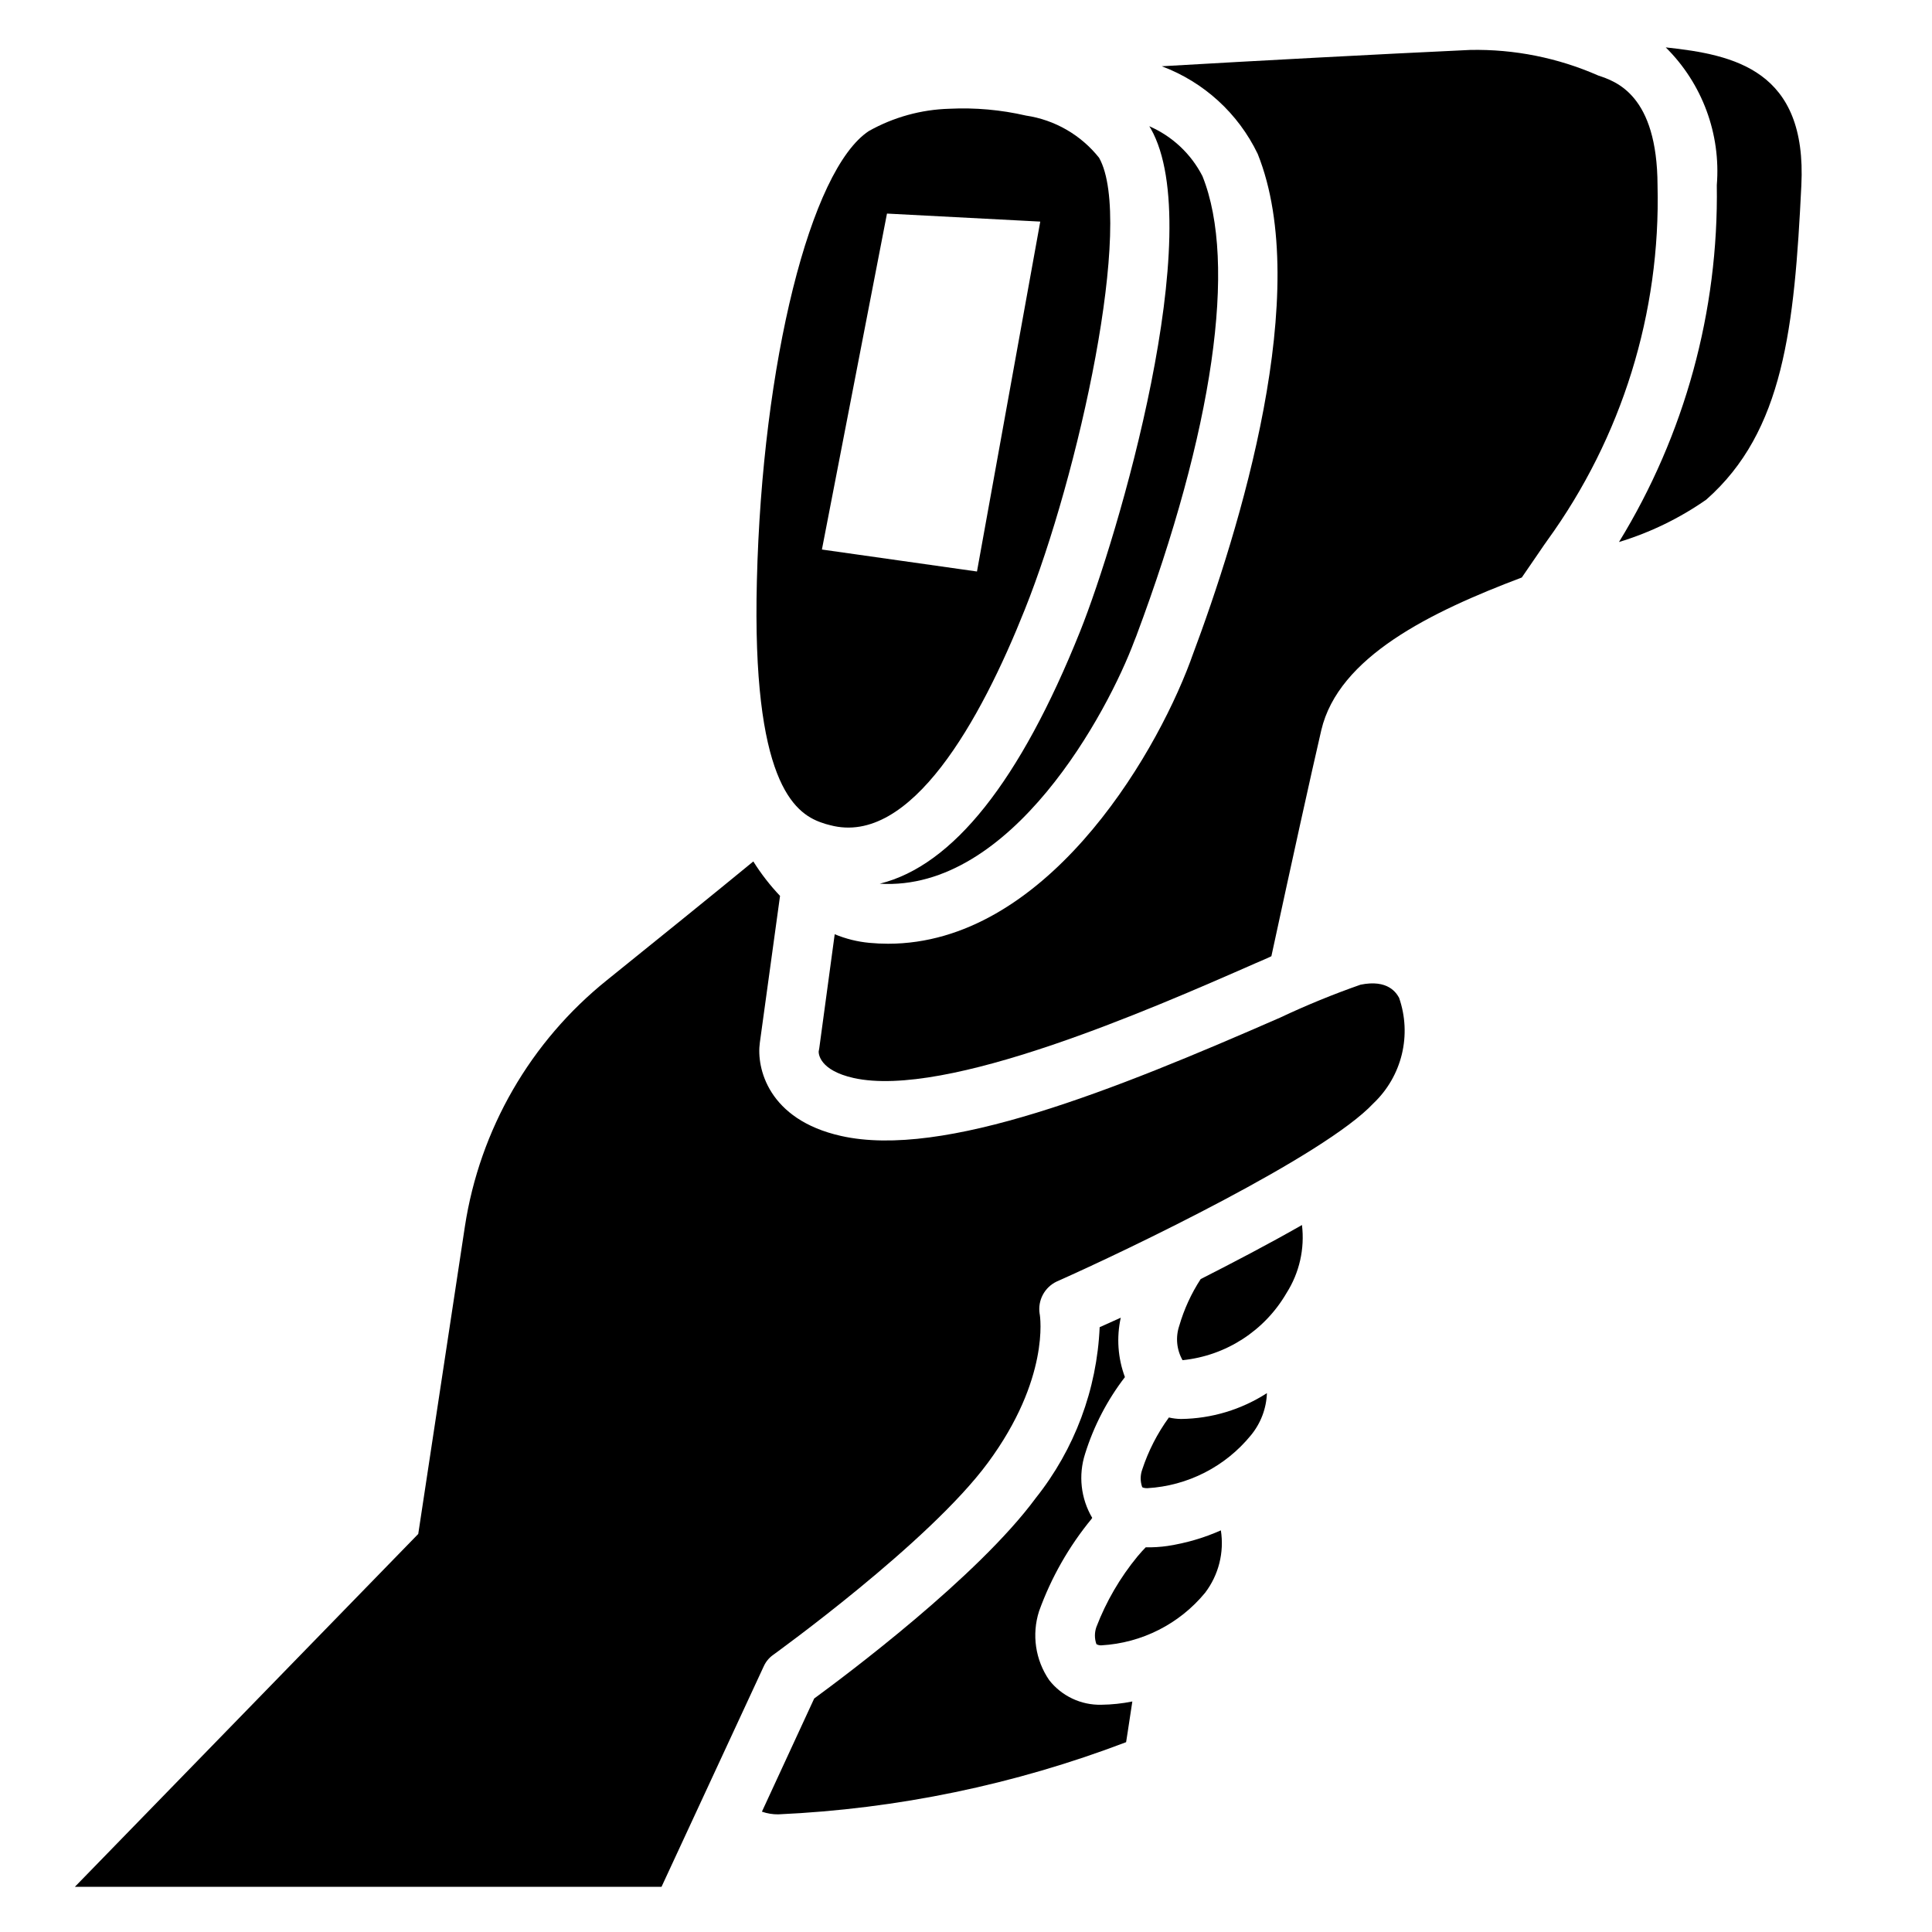 <?xml version="1.0" encoding="UTF-8"?>
<!-- Uploaded to: ICON Repo, www.iconrepo.com, Generator: ICON Repo Mixer Tools -->
<svg fill="#000000" width="800px" height="800px" version="1.1" viewBox="144 144 512 512" xmlns="http://www.w3.org/2000/svg">
 <g>
  <path d="m422.04 589.24c-3.668-5.348-4.656-12.09-2.676-18.262 3.207-8.902 7.922-17.184 13.934-24.484 0-0.078 0.078-0.156 0.156-0.234-3.035-5.137-3.723-11.328-1.887-17.004 2.285-7.34 5.859-14.219 10.547-20.309-1.875-5.035-2.258-10.5-1.102-15.746-2.125 0.945-4.016 1.812-5.59 2.519-0.715 16.496-6.641 32.344-16.926 45.266-15.43 20.941-50.461 47.074-58.727 53.137l-13.855 29.992 0.004-0.004c1.391 0.484 2.856 0.727 4.328 0.711 31.551-1.422 62.672-7.879 92.184-19.129 0 0 0.629-3.938 1.652-10.785-2.695 0.543-5.438 0.832-8.188 0.867-5.391 0.137-10.531-2.285-13.855-6.535z"/>
  <path d="m567.52 164c-10.66-4.684-22.211-6.992-33.852-6.769-25.27 1.18-55.969 2.832-81.789 4.328 11.152 4.172 20.262 12.492 25.426 23.223 14.641 36.527-4.644 99.266-17.477 133.43l-0.395 1.102c-9.918 26.527-38.965 74.785-80.059 74.785-1.652 0-3.305-0.078-4.961-0.234h0.004c-3.168-0.293-6.273-1.062-9.211-2.285l-4.094 30.23c-0.078 0.234-0.078 0.629-0.156 0.867 0 0.551 0.156 4.961 9.289 7.008 24.562 5.434 77.934-17.871 106.59-30.465 1.418-0.629 2.832-1.18 4.094-1.812 5.512-25.504 10.469-48.02 13.227-59.906 4.566-19.445 28.969-31.332 53.137-40.461 2.047-2.914 6.535-9.605 6.769-9.84v-0.004c19.781-27.309 30.043-60.359 29.203-94.07-0.078-24.008-11.02-27.551-15.742-29.125z"/>
  <path d="m585.44 156.56c9.676 9.574 14.629 22.938 13.531 36.504 0.504 33.344-8.488 66.148-25.922 94.574 8.254-2.504 16.062-6.293 23.133-11.234 20.539-18.105 23.348-45.656 25.191-83.215 1.559-30.59-17.734-34.691-35.934-36.629z"/>
  <path d="m504.54 404.96c-7.258 2.539-14.379 5.457-21.332 8.738-43.926 19.207-89.191 37.473-116.35 31.332-19.285-4.328-22.434-18.027-21.492-24.719l5.352-38.887c-2.656-2.801-5.031-5.863-7.082-9.133-9.762 8.031-26.215 21.332-38.73 31.41-20.312 16.285-33.77 39.602-37.707 65.336l-12.359 81.477-91.004 93.52h155.47l27.078-58.41h0.004c0.543-1.234 1.414-2.297 2.519-3.07 0.395-0.316 41.25-29.676 56.914-50.934 16.375-22.199 13.855-38.73 13.699-39.438h-0.004c-0.559-3.559 1.301-7.059 4.566-8.582 18.973-8.422 71.004-33.379 83.914-47.23h0.004c3.695-3.512 6.301-8.02 7.504-12.977 1.199-4.957 0.945-10.152-0.734-14.969-0.711-1.262-2.914-4.961-10.234-3.465z"/>
  <path d="m361.66 361.98c0.773 0.285 1.562 0.523 2.363 0.707 21.332 5.668 39.91-27.867 51.562-57.152 14.25-35.582 29.125-103.04 19.68-119.73v0.004c-4.805-6.047-11.727-10.043-19.367-11.18-6.652-1.535-13.488-2.144-20.309-1.809-7.484 0.211-14.805 2.238-21.332 5.902-15.508 10.234-28.262 61.48-29.676 119.18-1.34 52.98 9.836 61.559 17.078 64.078zm17.398-161.38 40.621 2.125-16.77 92.73-41.094-5.824z"/>
  <path d="m377.17 378.19c34.953 2.125 60.457-45.578 67.465-64.395l0.473-1.18c20.387-54.473 26.844-98.871 17.555-121.94-3.023-5.906-8.004-10.578-14.09-13.223 0.117 0.215 0.25 0.426 0.391 0.629 15.273 26.922-8.738 108.32-18.734 133.27-15.902 39.676-33.691 62.031-53.059 66.832z"/>
  <path d="m453.46 553.69c-1.93 0.281-3.883 0.402-5.832 0.363-0.629 0.629-1.34 1.418-2.203 2.441-4.598 5.598-8.266 11.895-10.863 18.656-0.527 1.477-0.527 3.09 0 4.566 0.402 0.234 0.867 0.344 1.336 0.312 10.699-0.609 20.66-5.66 27.473-13.934 3.582-4.711 5.09-10.684 4.172-16.531-4.492 1.992-9.227 3.379-14.082 4.125z"/>
  <path d="m453.77 519.65c-3.074 4.219-5.465 8.895-7.086 13.855-0.52 1.477-0.52 3.09 0 4.566 0.156 0.234 0.867 0.316 1.34 0.316 10.715-0.613 20.684-5.695 27.473-14.016 2.609-3.156 4.102-7.086 4.25-11.176-6.789 4.379-14.672 6.75-22.75 6.848-1.086-0.016-2.168-0.145-3.227-0.395z"/>
  <path d="m462.19 482.97c-2.488 3.82-4.398 7.984-5.668 12.359-1.027 3.027-0.715 6.352 0.867 9.133 11.504-1.176 21.746-7.789 27.551-17.793 3.406-5.356 4.856-11.723 4.094-18.027-8.816 5.039-18.184 9.922-26.844 14.328z"/>
 </g>
</svg>